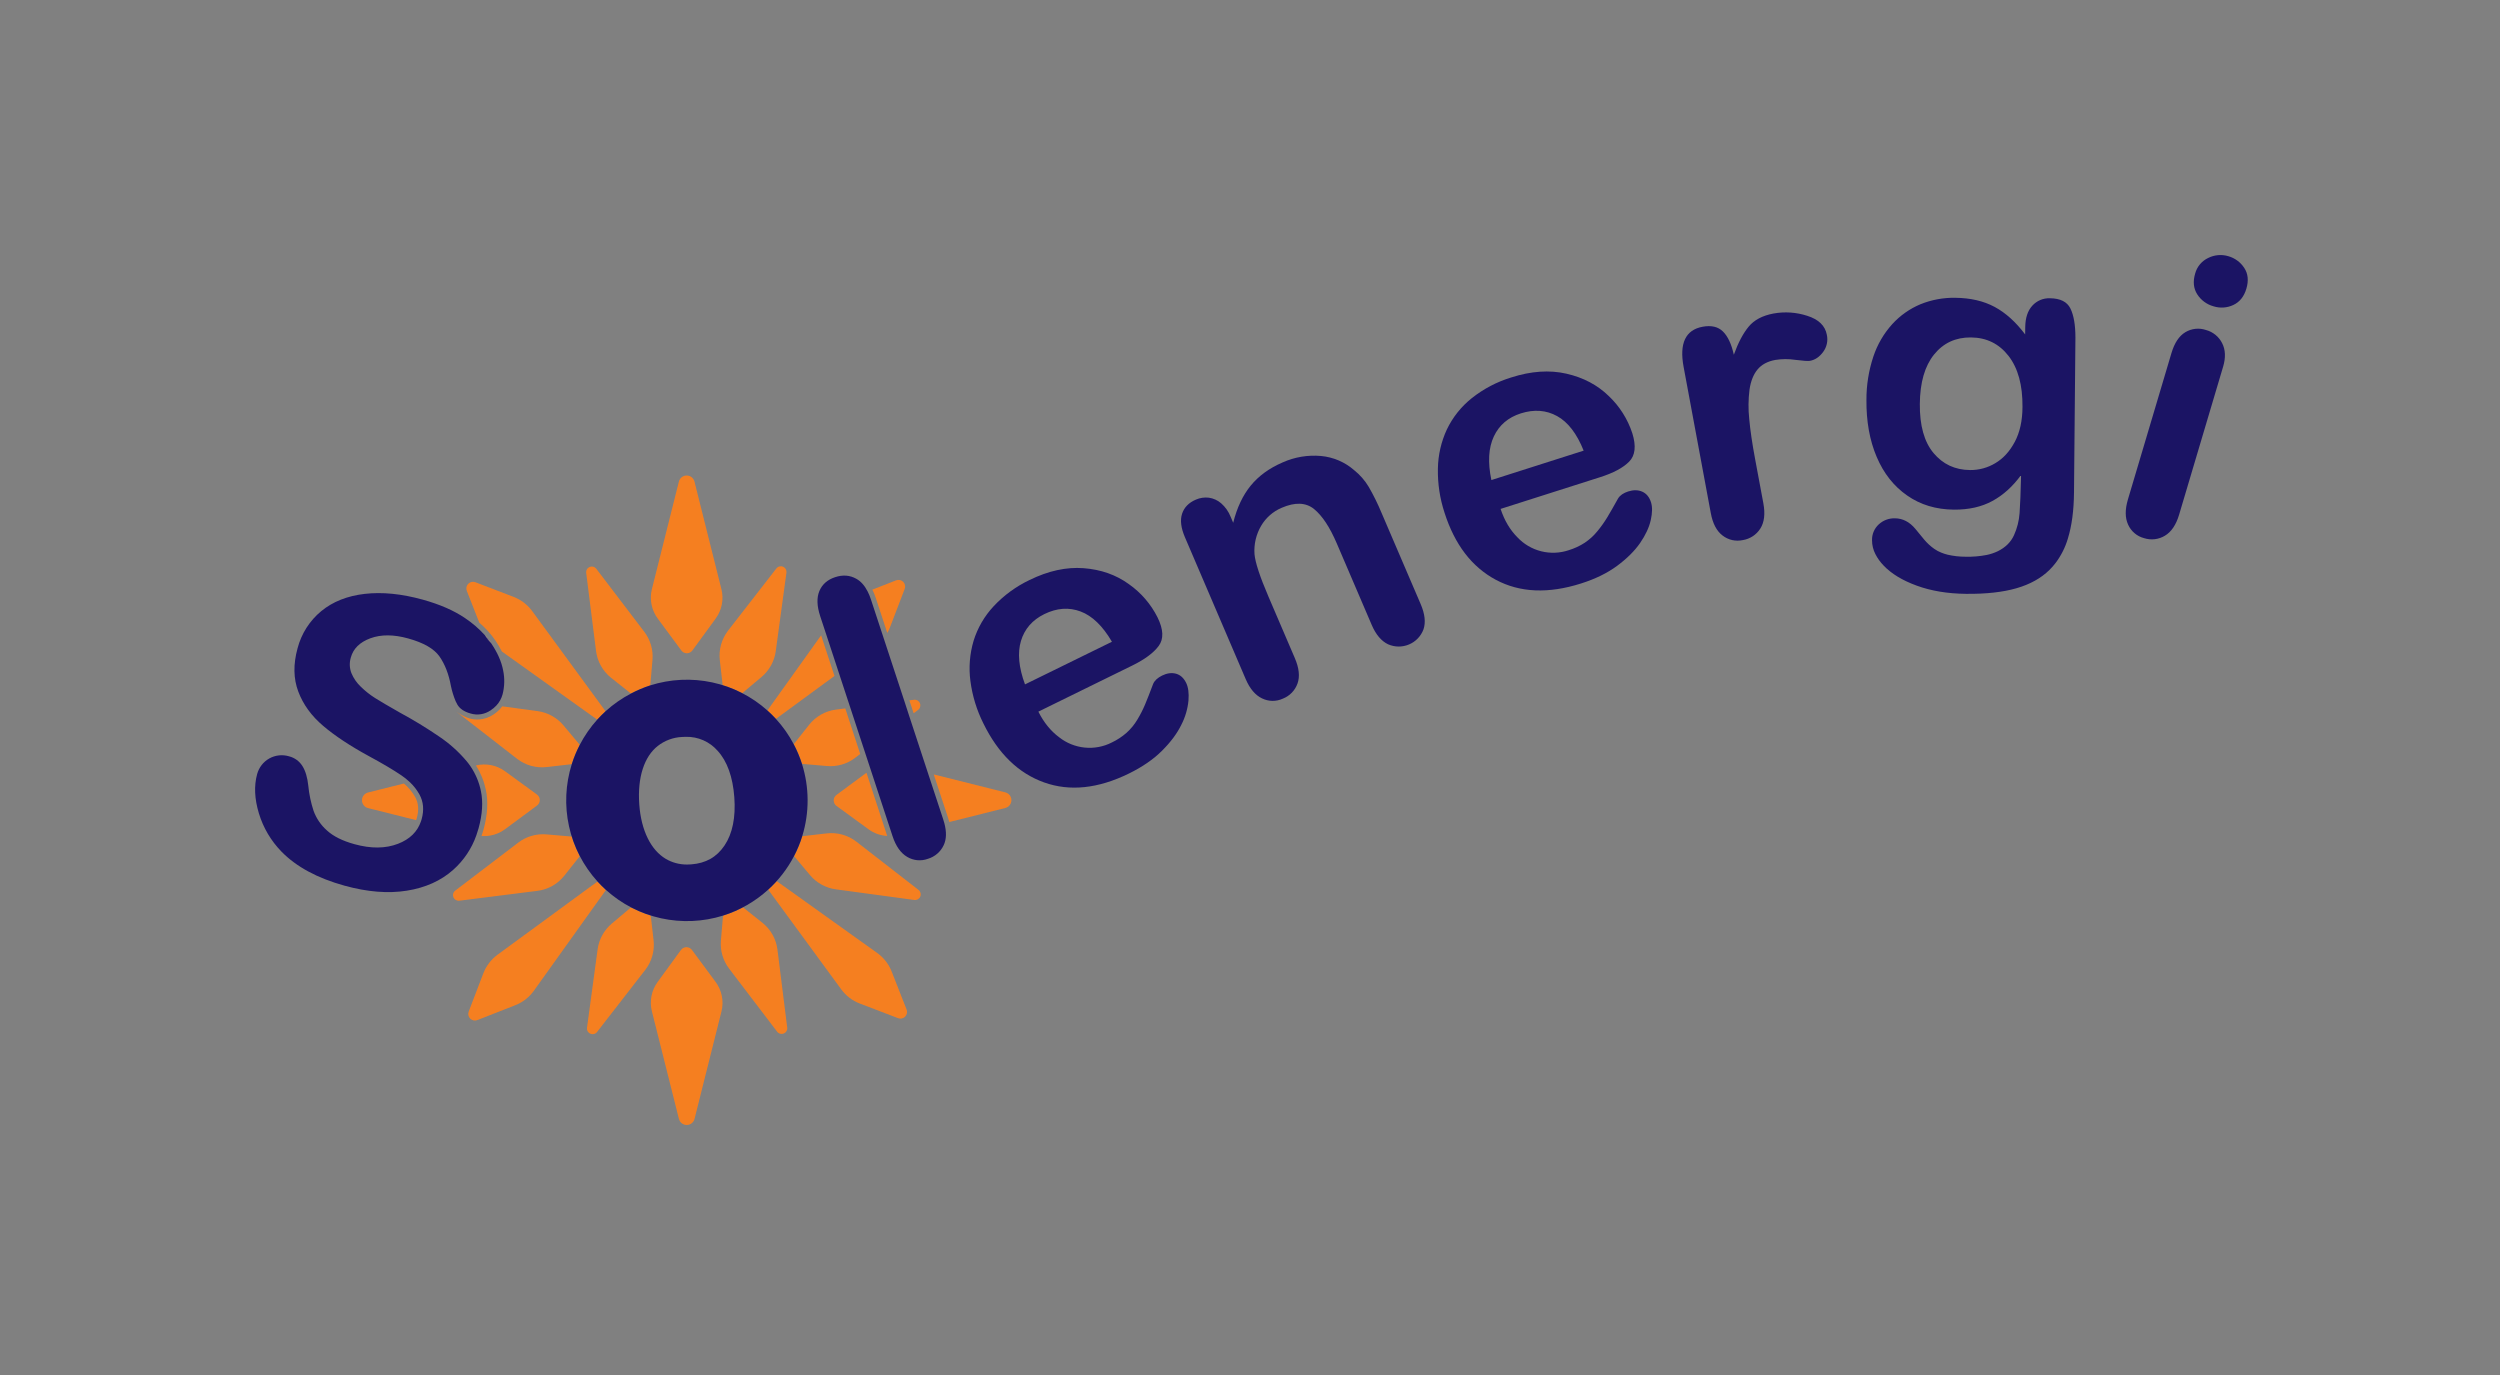 <?xml version="1.0" encoding="UTF-8"?> <svg xmlns="http://www.w3.org/2000/svg" width="160" height="88" viewBox="0 0 160 88" fill="none"><rect x="0" y="0" width="160" height="88" fill="#808080" stroke="none"/><g clip-path="url(#clip0_99_12)"><path d="M45.806 39.585L44.311 41.631C44.27 41.686 44.217 41.731 44.156 41.762C44.095 41.793 44.027 41.81 43.959 41.81C43.89 41.81 43.822 41.793 43.761 41.762C43.7 41.731 43.647 41.686 43.606 41.631L42.095 39.588C41.897 39.32 41.761 39.011 41.697 38.684C41.632 38.358 41.641 38.02 41.723 37.697L43.448 30.823C43.475 30.711 43.54 30.612 43.63 30.541C43.721 30.47 43.832 30.432 43.947 30.432C44.062 30.432 44.174 30.47 44.265 30.541C44.355 30.612 44.419 30.711 44.447 30.823L46.171 37.706C46.252 38.027 46.261 38.362 46.197 38.686C46.134 39.011 46.001 39.318 45.806 39.585Z" fill="#F57F20"></path><path d="M26.68 52.337C26.665 52.388 26.649 52.439 26.631 52.489L23.557 51.718C23.446 51.69 23.346 51.626 23.276 51.536C23.204 51.445 23.166 51.334 23.166 51.218C23.166 51.103 23.204 50.992 23.276 50.901C23.346 50.811 23.446 50.747 23.557 50.719L25.847 50.145C26.137 50.384 26.381 50.674 26.566 51.001C26.783 51.393 26.82 51.828 26.68 52.337Z" fill="#F57F20"></path><path d="M34.37 51.555L32.325 53.068C31.891 53.389 31.356 53.544 30.817 53.505C30.864 53.372 30.906 53.237 30.944 53.1C31.203 52.162 31.254 51.305 31.097 50.553C30.98 49.998 30.765 49.468 30.461 48.989C30.779 48.912 31.11 48.905 31.432 48.969C31.753 49.032 32.057 49.166 32.321 49.359L34.366 50.85C34.422 50.891 34.467 50.943 34.498 51.004C34.529 51.065 34.546 51.133 34.546 51.201C34.547 51.27 34.531 51.338 34.501 51.399C34.47 51.46 34.425 51.514 34.37 51.555Z" fill="#F57F20"></path><path d="M42.089 62.844L43.582 60.797C43.622 60.742 43.675 60.697 43.736 60.666C43.797 60.635 43.865 60.619 43.933 60.619C44.002 60.619 44.069 60.635 44.13 60.666C44.192 60.697 44.245 60.742 44.285 60.797L45.799 62.843C45.997 63.111 46.134 63.42 46.198 63.747C46.263 64.074 46.255 64.411 46.174 64.734L44.45 71.61C44.422 71.721 44.358 71.82 44.267 71.89C44.177 71.961 44.065 71.999 43.951 71.999C43.836 71.999 43.725 71.961 43.634 71.89C43.544 71.82 43.48 71.721 43.451 71.61L41.721 64.723C41.641 64.402 41.633 64.067 41.696 63.742C41.76 63.418 41.894 63.111 42.089 62.844Z" fill="#F57F20"></path><path d="M56.782 53.501C56.349 53.477 55.932 53.328 55.582 53.072L53.535 51.578C53.48 51.538 53.435 51.484 53.404 51.423C53.373 51.362 53.357 51.295 53.357 51.226C53.357 51.158 53.373 51.09 53.404 51.029C53.435 50.968 53.48 50.915 53.535 50.874L55.454 49.455L56.782 53.501Z" fill="#F57F20"></path><path d="M64.345 51.71L60.755 52.61C60.733 52.525 60.708 52.439 60.679 52.351L59.76 49.563L64.344 50.713C64.454 50.741 64.552 50.806 64.622 50.896C64.692 50.986 64.73 51.097 64.73 51.211C64.73 51.325 64.693 51.436 64.623 51.526C64.553 51.616 64.456 51.681 64.345 51.71Z" fill="#F57F20"></path><path d="M53.407 43.262L49.656 46.011C49.483 45.823 49.302 45.644 49.111 45.474L52.552 40.662L53.407 43.262Z" fill="#F57F20"></path><path d="M57.901 37.689L56.964 40.136C56.915 40.265 56.856 40.39 56.786 40.509L56.05 38.272C55.991 38.088 55.918 37.91 55.832 37.737L57.349 37.142C57.426 37.112 57.51 37.104 57.59 37.121C57.671 37.138 57.745 37.178 57.804 37.236C57.862 37.294 57.902 37.367 57.92 37.448C57.937 37.529 57.93 37.612 57.901 37.689Z" fill="#F57F20"></path><path d="M31.43 41.156C31.277 41.004 31.144 40.834 31.033 40.65C31.176 40.81 31.309 40.979 31.43 41.156Z" fill="#F57F20"></path><path d="M38.755 45.52C38.568 45.691 38.39 45.87 38.22 46.057L32.119 41.695C31.998 41.453 31.861 41.22 31.709 40.996C31.415 40.57 31.067 40.185 30.674 39.849L29.875 37.815C29.845 37.738 29.838 37.654 29.855 37.574C29.872 37.493 29.911 37.419 29.969 37.361C30.027 37.303 30.101 37.262 30.181 37.245C30.262 37.228 30.345 37.234 30.422 37.263L32.868 38.2C33.345 38.382 33.758 38.698 34.06 39.109L38.755 45.52Z" fill="#F57F20"></path><path d="M38.78 56.958L34.17 63.405C33.871 63.823 33.459 64.145 32.981 64.332L30.548 65.287C30.472 65.317 30.388 65.324 30.307 65.307C30.227 65.29 30.153 65.251 30.094 65.193C30.036 65.135 29.996 65.061 29.978 64.981C29.961 64.9 29.967 64.817 29.997 64.74L30.933 62.293C31.116 61.817 31.432 61.403 31.843 61.101L38.238 56.418C38.41 56.607 38.591 56.787 38.78 56.958Z" fill="#F57F20"></path><path d="M57.476 65.163L55.029 64.227C54.553 64.045 54.139 63.729 53.837 63.317L49.166 56.938C49.356 56.765 49.538 56.583 49.709 56.392L56.142 60.991C56.559 61.29 56.881 61.703 57.068 62.18L58.023 64.613C58.053 64.689 58.059 64.773 58.043 64.853C58.026 64.934 57.986 65.007 57.928 65.066C57.87 65.124 57.797 65.164 57.717 65.182C57.636 65.199 57.553 65.193 57.476 65.163Z" fill="#F57F20"></path><path d="M50.332 36.651L49.648 41.676C49.561 42.319 49.238 42.906 48.742 43.323L47.504 44.363C47.102 44.155 46.683 43.983 46.251 43.849L46.068 42.255C45.99 41.578 46.181 40.896 46.599 40.357L49.688 36.381C49.737 36.318 49.805 36.273 49.882 36.253C49.959 36.233 50.04 36.238 50.113 36.269C50.187 36.3 50.248 36.354 50.287 36.423C50.327 36.492 50.342 36.572 50.332 36.651Z" fill="#F57F20"></path><path d="M41.758 42.244L41.618 43.866C41.19 44.002 40.776 44.177 40.38 44.387L39.114 43.383C38.58 42.958 38.233 42.342 38.147 41.665L37.517 36.666C37.507 36.587 37.523 36.507 37.563 36.438C37.603 36.37 37.665 36.316 37.739 36.286C37.812 36.256 37.894 36.251 37.971 36.272C38.048 36.293 38.115 36.339 38.164 36.403L41.237 40.438C41.629 40.955 41.815 41.598 41.758 42.244Z" fill="#F57F20"></path><path d="M29.115 45.474L29.2 45.54C29.154 45.506 29.119 45.481 29.111 45.471L29.115 45.474Z" fill="#F57F20"></path><path d="M37.104 47.667C36.896 48.064 36.724 48.48 36.59 48.907L34.987 49.092C34.309 49.169 33.628 48.979 33.089 48.561L29.207 45.545C29.459 45.734 29.74 45.88 30.039 45.978C30.244 46.036 30.457 46.059 30.669 46.046C30.992 46.023 31.303 45.916 31.572 45.736C31.793 45.594 31.987 45.414 32.146 45.205L34.411 45.512C35.053 45.6 35.64 45.923 36.057 46.419L37.104 47.667Z" fill="#F57F20"></path><path d="M37.108 54.794L36.112 56.048C35.688 56.583 35.071 56.929 34.394 57.014L29.399 57.645C29.32 57.655 29.24 57.638 29.171 57.598C29.103 57.558 29.049 57.496 29.019 57.422C28.989 57.349 28.984 57.267 29.005 57.19C29.026 57.113 29.072 57.046 29.136 56.998L33.171 53.924C33.688 53.532 34.331 53.345 34.977 53.401L36.589 53.54C36.725 53.972 36.898 54.392 37.108 54.794Z" fill="#F57F20"></path><path d="M41.297 62.072L38.211 66.048C38.162 66.111 38.094 66.155 38.017 66.175C37.94 66.195 37.859 66.189 37.786 66.159C37.713 66.128 37.652 66.074 37.612 66.005C37.573 65.937 37.557 65.857 37.568 65.778L38.248 60.753C38.337 60.111 38.66 59.524 39.156 59.107L40.384 58.075C40.789 58.287 41.212 58.463 41.648 58.6L41.829 60.175C41.906 60.852 41.715 61.533 41.297 62.072Z" fill="#F57F20"></path><path d="M49.735 66.026L46.662 61.991C46.269 61.475 46.083 60.831 46.139 60.185L46.275 58.6C46.716 58.463 47.143 58.285 47.551 58.07L48.786 59.05C49.322 59.474 49.67 60.09 49.756 60.768L50.382 65.763C50.392 65.842 50.376 65.922 50.336 65.991C50.295 66.06 50.234 66.113 50.16 66.143C50.086 66.173 50.005 66.178 49.928 66.157C49.851 66.136 49.783 66.09 49.735 66.026Z" fill="#F57F20"></path><path d="M58.516 57.598L53.491 56.917C52.848 56.829 52.261 56.506 51.843 56.01L50.82 54.792C51.034 54.384 51.21 53.957 51.346 53.517L52.912 53.337C53.59 53.259 54.271 53.45 54.81 53.868L58.787 56.955C58.849 57.003 58.894 57.072 58.914 57.148C58.935 57.225 58.929 57.307 58.898 57.38C58.867 57.453 58.813 57.514 58.744 57.554C58.675 57.593 58.595 57.609 58.516 57.598Z" fill="#F57F20"></path><path d="M55.053 48.253L54.73 48.502C54.214 48.895 53.57 49.081 52.924 49.026L51.33 48.887C51.192 48.452 51.015 48.029 50.801 47.626L51.789 46.38C52.214 45.846 52.83 45.499 53.507 45.414L54.098 45.339L55.053 48.253Z" fill="#F57F20"></path><path d="M58.76 45.431L58.473 45.649L58.201 44.822L58.496 44.785C58.575 44.775 58.655 44.791 58.724 44.831C58.792 44.872 58.846 44.933 58.876 45.007C58.906 45.08 58.91 45.162 58.89 45.238C58.869 45.315 58.823 45.383 58.76 45.431Z" fill="#F57F20"></path><path d="M51.325 48.887C51.188 48.452 51.01 48.029 50.796 47.626C50.488 47.04 50.106 46.496 49.658 46.008C49.486 45.82 49.305 45.64 49.114 45.47C48.112 44.574 46.894 43.955 45.58 43.673C44.266 43.391 42.901 43.457 41.619 43.863C41.192 44.001 40.778 44.176 40.381 44.387C39.793 44.693 39.247 45.074 38.756 45.52C38.57 45.691 38.392 45.87 38.222 46.057C37.783 46.544 37.409 47.084 37.107 47.665C36.899 48.063 36.727 48.478 36.593 48.906C36.188 50.193 36.127 51.563 36.416 52.881C36.705 54.198 37.334 55.417 38.24 56.416C38.412 56.605 38.593 56.785 38.782 56.956C39.781 57.858 40.997 58.483 42.311 58.771C43.624 59.059 44.991 59 46.275 58.599C47.347 58.261 48.333 57.695 49.164 56.938C49.837 56.326 50.397 55.599 50.817 54.792C51.031 54.384 51.207 53.957 51.343 53.517C51.808 52.008 51.802 50.393 51.326 48.887H51.325ZM46.368 54.114C45.868 54.857 45.169 55.251 44.233 55.32C44.152 55.327 44.063 55.33 43.981 55.33C43.498 55.336 43.022 55.21 42.606 54.965C42.133 54.682 41.746 54.237 41.457 53.655C41.158 53.05 40.972 52.315 40.913 51.471C40.853 50.628 40.925 49.854 41.137 49.207C41.34 48.578 41.662 48.086 42.092 47.745C42.535 47.397 43.074 47.195 43.636 47.167C43.725 47.161 43.814 47.157 43.899 47.157C44.282 47.148 44.661 47.224 45.011 47.377C45.361 47.531 45.673 47.76 45.925 48.047C46.54 48.718 46.901 49.722 46.997 51.031C47.09 52.313 46.879 53.356 46.368 54.114Z" fill="#1B1464"></path><path d="M132.507 19.744C132.294 19.313 131.858 19.095 131.198 19.089C130.986 19.08 130.774 19.118 130.579 19.201C130.383 19.283 130.208 19.408 130.066 19.566C129.771 19.889 129.621 20.348 129.615 20.941L129.61 21.404C129.01 20.605 128.357 20.017 127.651 19.639C126.945 19.262 126.109 19.069 125.144 19.059C124.379 19.044 123.62 19.184 122.911 19.471C122.226 19.757 121.611 20.19 121.11 20.738C120.565 21.339 120.152 22.047 119.896 22.817C119.598 23.712 119.448 24.649 119.452 25.593C119.44 26.969 119.658 28.185 120.107 29.241C120.555 30.297 121.205 31.12 122.057 31.712C122.907 32.306 123.904 32.607 125.049 32.617C126 32.625 126.822 32.44 127.513 32.063C128.205 31.687 128.817 31.133 129.35 30.402C129.323 31.521 129.291 32.332 129.253 32.837C129.219 33.327 129.098 33.807 128.895 34.255C128.696 34.694 128.351 35.035 127.86 35.278C127.629 35.389 127.384 35.47 127.132 35.52C126.694 35.604 126.247 35.641 125.8 35.63C125.413 35.632 125.027 35.588 124.65 35.501C124.514 35.468 124.381 35.425 124.251 35.372C124.09 35.309 123.938 35.228 123.796 35.13C123.555 34.961 123.338 34.761 123.149 34.535C122.955 34.304 122.766 34.075 122.583 33.848C122.211 33.401 121.775 33.176 121.275 33.172C120.894 33.161 120.524 33.299 120.244 33.557C120.103 33.685 119.991 33.843 119.916 34.018C119.841 34.193 119.805 34.383 119.81 34.573C119.809 34.886 119.884 35.193 120.029 35.47C120.165 35.734 120.339 35.976 120.546 36.189C121.042 36.715 121.751 37.146 122.675 37.483C123.598 37.82 124.649 37.994 125.829 38.006C127.114 38.018 128.19 37.898 129.056 37.647C129.922 37.397 130.624 37.007 131.163 36.478C131.302 36.341 131.431 36.195 131.55 36.04C131.909 35.566 132.179 35.031 132.346 34.46C132.596 33.645 132.725 32.67 132.736 31.535L132.827 21.608C132.827 20.798 132.72 20.177 132.507 19.744ZM128.948 28.275C128.625 28.886 128.209 29.341 127.703 29.641C127.215 29.936 126.655 30.089 126.085 30.083C125.126 30.075 124.347 29.713 123.748 28.997C123.149 28.282 122.856 27.232 122.869 25.847C122.881 24.479 123.185 23.426 123.781 22.688C124.377 21.951 125.163 21.587 126.138 21.596C127.14 21.604 127.943 22 128.549 22.782C129.155 23.565 129.452 24.652 129.439 26.046C129.435 26.921 129.271 27.664 128.949 28.275H128.948Z" fill="#1B1464"></path><path d="M31.033 40.65C31.144 40.834 31.277 41.004 31.43 41.156C31.309 40.979 31.176 40.81 31.033 40.65Z" fill="white"></path><path d="M32.165 44.438C32.093 44.705 31.956 44.951 31.767 45.154C31.656 45.272 31.531 45.377 31.395 45.465C31.211 45.59 31.002 45.674 30.782 45.709C30.563 45.744 30.338 45.729 30.125 45.666C29.715 45.553 29.432 45.364 29.275 45.1C29.232 45.026 29.193 44.951 29.159 44.873C29.028 44.559 28.928 44.234 28.859 43.902C28.721 43.147 28.479 42.52 28.131 42.019C27.783 41.519 27.111 41.132 26.114 40.858C25.189 40.602 24.387 40.599 23.707 40.849C23.028 41.099 22.61 41.509 22.453 42.08C22.354 42.407 22.366 42.758 22.489 43.077C22.628 43.413 22.837 43.714 23.102 43.961C23.379 44.231 23.684 44.472 24.011 44.678C24.328 44.878 24.857 45.189 25.598 45.61C26.456 46.073 27.289 46.581 28.094 47.131C28.759 47.576 29.358 48.113 29.873 48.726C29.965 48.837 30.05 48.952 30.129 49.07C30.443 49.539 30.663 50.066 30.776 50.619C30.924 51.32 30.874 52.118 30.628 53.013C30.586 53.165 30.539 53.313 30.487 53.457C30.189 54.308 29.679 55.069 29.005 55.669C28.219 56.369 27.229 56.814 26.033 57.004C24.838 57.194 23.512 57.087 22.056 56.685C20.311 56.203 18.963 55.475 18.013 54.501C17.343 53.815 16.849 52.978 16.571 52.061C16.288 51.13 16.25 50.291 16.457 49.542C16.514 49.331 16.612 49.134 16.746 48.962C16.88 48.79 17.047 48.647 17.237 48.54C17.428 48.434 17.637 48.368 17.854 48.344C18.071 48.321 18.29 48.341 18.499 48.404C18.856 48.493 19.165 48.718 19.358 49.031C19.553 49.344 19.677 49.764 19.731 50.29C19.785 50.839 19.899 51.38 20.072 51.903C20.247 52.38 20.537 52.806 20.918 53.143C21.325 53.52 21.915 53.815 22.687 54.028C23.748 54.321 24.679 54.311 25.479 54C26.227 53.71 26.714 53.232 26.941 52.568C26.958 52.52 26.973 52.472 26.987 52.422C27.148 51.836 27.101 51.31 26.844 50.844C26.679 50.549 26.469 50.281 26.222 50.05C26.056 49.893 25.877 49.75 25.688 49.623C25.174 49.273 24.473 48.859 23.585 48.379C22.399 47.732 21.431 47.091 20.682 46.455C19.932 45.818 19.402 45.087 19.091 44.262C18.778 43.435 18.762 42.511 19.044 41.49C19.286 40.559 19.816 39.728 20.557 39.115C21.296 38.506 22.225 38.137 23.343 38.008C24.462 37.879 25.7 38.002 27.059 38.378C28.145 38.679 29.047 39.072 29.765 39.56C30.23 39.87 30.654 40.236 31.029 40.65C31.14 40.834 31.273 41.004 31.425 41.156L31.441 41.179C31.841 41.769 32.094 42.343 32.2 42.901C32.307 43.409 32.295 43.935 32.165 44.438Z" fill="#1B1464"></path><path d="M31.43 41.156C31.277 41.004 31.144 40.834 31.033 40.65C31.176 40.81 31.309 40.979 31.43 41.156Z" fill="#1B1464"></path><path d="M60.401 54.083C60.304 54.294 60.162 54.483 59.986 54.635C59.81 54.788 59.603 54.9 59.38 54.966C59.163 55.045 58.931 55.074 58.701 55.052C58.471 55.029 58.249 54.955 58.052 54.836C57.643 54.593 57.334 54.154 57.125 53.52L57.117 53.496L55.724 49.259L55.325 48.046L54.421 45.296L53.685 43.059L52.789 40.333L52.494 39.439C52.279 38.788 52.261 38.249 52.442 37.821C52.624 37.393 52.96 37.099 53.451 36.938C53.942 36.776 54.393 36.81 54.802 37.041C55.093 37.202 55.336 37.474 55.53 37.856C55.614 38.023 55.685 38.195 55.742 38.373L56.556 40.847L57.877 44.863L58.2 45.856L59.387 49.469L60.369 52.452C60.396 52.533 60.419 52.614 60.439 52.689C60.587 53.242 60.574 53.706 60.401 54.083Z" fill="#1B1464"></path><path d="M75.914 43.706C75.759 43.39 75.543 43.195 75.267 43.118C74.991 43.042 74.69 43.08 74.377 43.234C74.085 43.378 73.893 43.556 73.802 43.768C73.597 44.315 73.425 44.752 73.288 45.08C73.147 45.416 72.98 45.742 72.791 46.055C72.605 46.368 72.373 46.651 72.103 46.895C71.819 47.145 71.501 47.354 71.16 47.517C70.624 47.791 70.02 47.905 69.421 47.845C68.822 47.785 68.252 47.555 67.781 47.181C67.246 46.784 66.804 46.239 66.455 45.545L72.458 42.598C73.26 42.205 73.826 41.786 74.156 41.341C74.487 40.895 74.463 40.287 74.084 39.515C73.656 38.661 73.023 37.927 72.241 37.38C71.421 36.786 70.457 36.448 69.351 36.364C68.246 36.28 67.093 36.531 65.894 37.119C65.029 37.53 64.249 38.099 63.595 38.798C63.004 39.429 62.565 40.185 62.31 41.011C62.062 41.845 61.992 42.722 62.106 43.584C62.229 44.532 62.511 45.452 62.94 46.306C63.884 48.231 65.178 49.488 66.822 50.075C68.465 50.663 70.273 50.474 72.245 49.509C73.108 49.086 73.815 48.599 74.367 48.049C74.919 47.499 75.331 46.947 75.603 46.391C75.853 45.908 76.009 45.382 76.062 44.84C76.1 44.361 76.05 43.983 75.914 43.706ZM65.341 41.02C65.573 40.251 66.071 39.679 66.835 39.303C67.637 38.91 68.411 38.854 69.156 39.134C69.902 39.413 70.571 40.059 71.164 41.072L65.6 43.801C65.199 42.716 65.112 41.789 65.341 41.02Z" fill="#1B1464"></path><path d="M91.104 40.277C91.024 40.493 90.9 40.691 90.741 40.857C90.582 41.024 90.39 41.156 90.178 41.245C89.966 41.335 89.738 41.38 89.508 41.379C89.277 41.377 89.05 41.328 88.839 41.235C88.408 41.031 88.06 40.621 87.795 40.007L85.551 34.772C85.106 33.736 84.623 33.005 84.101 32.58C83.578 32.154 82.887 32.127 82.027 32.499C81.475 32.732 81.013 33.138 80.711 33.655C80.391 34.202 80.243 34.832 80.288 35.464C80.335 35.998 80.633 36.906 81.183 38.187L82.87 42.121C83.143 42.759 83.2 43.299 83.041 43.744C82.963 43.964 82.839 44.164 82.677 44.331C82.514 44.499 82.318 44.629 82.101 44.714C81.892 44.81 81.664 44.858 81.435 44.856C81.205 44.853 80.979 44.799 80.773 44.698C80.341 44.494 79.993 44.084 79.728 43.47L75.837 34.387C75.58 33.789 75.519 33.286 75.653 32.879C75.787 32.472 76.081 32.171 76.534 31.977C76.795 31.861 77.082 31.818 77.365 31.852C77.656 31.893 77.93 32.017 78.152 32.209C78.422 32.446 78.631 32.744 78.763 33.078L78.925 33.458C79.165 32.492 79.54 31.698 80.049 31.076C80.558 30.454 81.238 29.96 82.09 29.594C82.859 29.249 83.704 29.107 84.543 29.183C85.326 29.254 86.067 29.57 86.66 30.086C87.034 30.384 87.351 30.746 87.596 31.156C87.906 31.693 88.181 32.249 88.418 32.822L90.925 38.667C91.194 39.295 91.254 39.832 91.104 40.277Z" fill="#1B1464"></path><path d="M105.664 32.144C105.556 31.811 105.37 31.585 105.107 31.468C104.843 31.351 104.543 31.346 104.208 31.452C103.899 31.551 103.683 31.699 103.561 31.895C103.277 32.407 103.043 32.814 102.86 33.117C102.67 33.429 102.458 33.726 102.225 34.007C101.996 34.288 101.726 34.533 101.425 34.735C101.108 34.941 100.763 35.101 100.401 35.212C99.831 35.404 99.217 35.428 98.633 35.281C98.05 35.134 97.52 34.822 97.109 34.383C96.639 33.911 96.282 33.306 96.038 32.57L102.407 30.54C103.258 30.27 103.878 29.938 104.267 29.544C104.656 29.15 104.723 28.544 104.468 27.727C104.17 26.82 103.652 26 102.959 25.344C102.234 24.638 101.331 24.162 100.25 23.915C99.169 23.668 97.992 23.748 96.72 24.156C95.804 24.436 94.948 24.884 94.198 25.479C93.522 26.016 92.976 26.7 92.602 27.479C92.235 28.268 92.038 29.125 92.025 29.996C92.007 30.951 92.15 31.902 92.449 32.81C93.101 34.854 94.197 36.287 95.737 37.109C97.278 37.93 99.094 38.008 101.186 37.343C102.102 37.052 102.873 36.675 103.499 36.211C104.124 35.747 104.613 35.262 104.965 34.755C105.315 34.245 105.543 33.756 105.648 33.289C105.753 32.822 105.758 32.441 105.664 32.144ZM95.448 30.724C95.211 29.591 95.263 28.661 95.605 27.934C95.946 27.207 96.523 26.714 97.334 26.456C98.185 26.187 98.959 26.245 99.656 26.63C100.352 27.015 100.918 27.752 101.354 28.841L95.448 30.724Z" fill="#1B1464"></path><path d="M116.683 22.522C116.45 22.841 116.169 23.031 115.841 23.093C115.717 23.115 115.406 23.095 114.907 23.031C114.478 22.966 114.041 22.968 113.613 23.037C113.12 23.128 112.742 23.332 112.48 23.649C112.218 23.966 112.048 24.395 111.969 24.935C111.89 25.56 111.884 26.191 111.951 26.817C112.015 27.53 112.142 28.392 112.331 29.401L112.854 32.207C112.981 32.889 112.916 33.429 112.66 33.829C112.536 34.025 112.371 34.192 112.178 34.319C111.984 34.446 111.765 34.531 111.536 34.567C111.312 34.615 111.08 34.614 110.857 34.564C110.633 34.513 110.423 34.413 110.242 34.272C109.865 33.986 109.614 33.506 109.49 32.834L107.751 23.481C107.469 21.971 107.874 21.115 108.964 20.912C109.522 20.808 109.957 20.909 110.268 21.216C110.58 21.522 110.813 22.018 110.966 22.703C111.24 21.939 111.555 21.341 111.911 20.909C112.267 20.477 112.799 20.196 113.505 20.065C114.224 19.934 114.964 19.984 115.659 20.21C116.389 20.439 116.808 20.843 116.917 21.424C116.959 21.613 116.96 21.808 116.919 21.998C116.879 22.187 116.798 22.366 116.683 22.522Z" fill="#1B1464"></path><path d="M142.279 23.47L139.464 32.937C139.268 33.593 138.964 34.043 138.553 34.286C138.354 34.406 138.132 34.482 137.901 34.509C137.67 34.535 137.436 34.512 137.215 34.44C136.992 34.381 136.785 34.273 136.609 34.123C136.433 33.974 136.293 33.787 136.199 33.576C136 33.145 135.996 32.608 136.187 31.966L138.975 22.591C139.168 21.944 139.462 21.501 139.86 21.262C140.056 21.144 140.275 21.07 140.502 21.045C140.73 21.02 140.96 21.045 141.176 21.118C141.4 21.177 141.608 21.283 141.788 21.429C141.967 21.575 142.113 21.756 142.217 21.963C142.432 22.384 142.453 22.886 142.279 23.47Z" fill="#1B1464"></path><path d="M143.767 18.478C143.617 18.982 143.339 19.328 142.936 19.517C142.54 19.706 142.087 19.737 141.669 19.605C141.237 19.487 140.865 19.213 140.623 18.836C140.383 18.459 140.339 18.015 140.491 17.504C140.549 17.287 140.655 17.085 140.8 16.912C140.945 16.74 141.126 16.601 141.33 16.506C141.732 16.306 142.195 16.268 142.624 16.4C143.038 16.519 143.395 16.783 143.63 17.144C143.876 17.514 143.922 17.958 143.767 18.478Z" fill="#1B1464"></path></g><defs><clipPath id="clip0_99_12"><rect width="128.17" height="56" fill="white" transform="translate(16 16)"></rect></clipPath></defs></svg> 